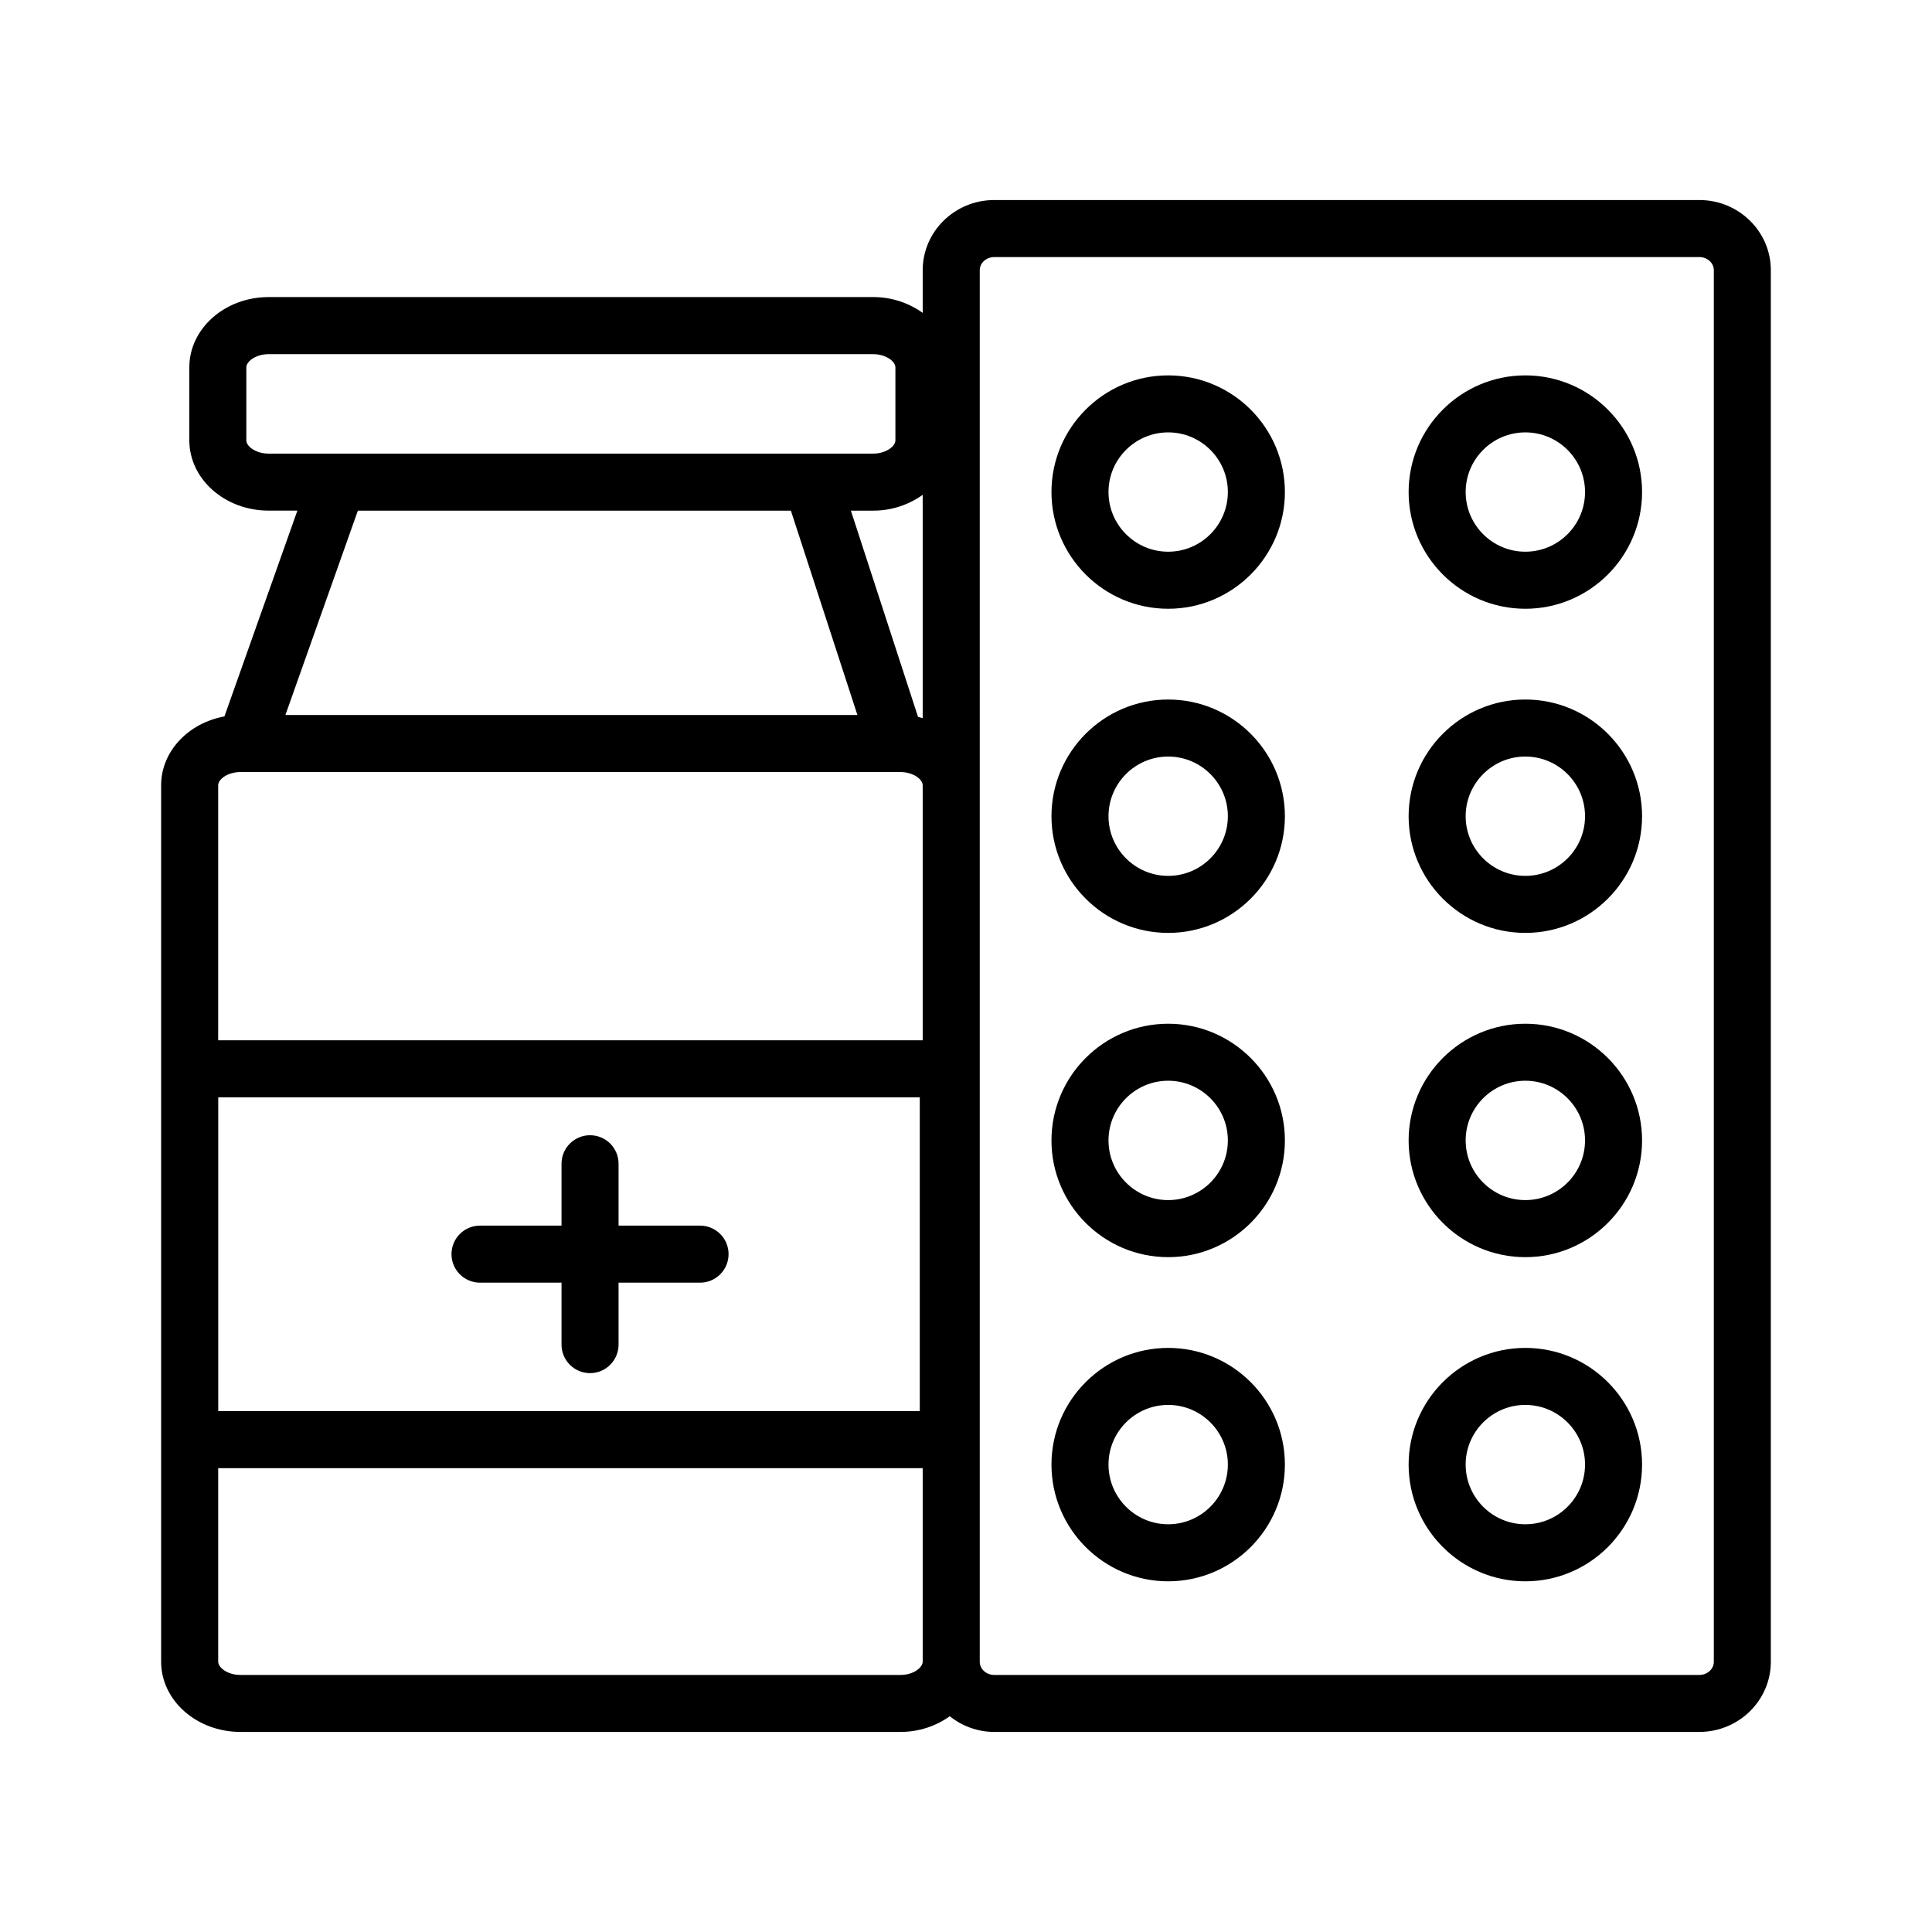 <?xml version="1.0" encoding="UTF-8"?>
<!-- Uploaded to: ICON Repo, www.iconrepo.com, Generator: ICON Repo Mixer Tools -->
<svg fill="#000000" width="800px" height="800px" version="1.1" viewBox="144 144 512 512" xmlns="http://www.w3.org/2000/svg">
 <g>
  <path d="m271.21 483.92h21.598v16.414c0 4.172 3.379 7.559 7.559 7.559 4.176 0 7.559-3.387 7.559-7.559v-16.414h21.594c4.176 0 7.559-3.387 7.559-7.559s-3.379-7.559-7.559-7.559h-21.594v-16.395c0-4.172-3.379-7.559-7.559-7.559-4.176 0-7.559 3.387-7.559 7.559v16.395h-21.598c-4.176 0-7.559 3.387-7.559 7.559 0 4.176 3.383 7.559 7.559 7.559z"/>
  <path d="m594.33 197.01h-186.84c-10.461 0-18.965 8.344-18.965 18.594v11.309c-3.606-2.578-8.133-4.188-13.113-4.188l-160.23 0.004c-11.586 0-21.008 8.348-21.008 18.617v19.348c0 10.273 9.426 18.625 21.008 18.625h7.629l-19.336 54.543c-9.559 1.742-16.773 9.254-16.773 18.234v232.28c0 10.258 9.426 18.605 21.016 18.605h174.91c4.961 0 9.465-1.594 13.062-4.152 3.25 2.559 7.316 4.152 11.793 4.152h186.84c10.461 0 18.965-8.344 18.965-18.594v-368.78c0.008-10.254-8.5-18.598-18.957-18.598zm-392.51 222.68v-67.59c0-1.617 2.578-3.5 5.898-3.5h174.91c3.32 0 5.894 1.883 5.894 3.5v67.59zm185.93 15.113v83.16h-185.91v-83.16zm0.773-100.48c-0.414-0.105-0.812-0.25-1.234-0.336l-17.793-54.66h5.914c4.984 0 9.508-1.605 13.113-4.191zm-179.24-73.621v-19.348c0-1.617 2.574-3.5 5.894-3.5h160.22c3.32 0 5.894 1.883 5.894 3.5v19.348c0 1.621-2.574 3.512-5.894 3.512h-160.22c-3.324 0-5.898-1.891-5.898-3.512zm29.559 18.625h114.75l17.633 54.16h-151.59zm143.79 308.55h-174.91c-3.602 0-5.898-2.07-5.898-3.492v-51.309h186.7v51.309c0.004 1.422-2.297 3.492-5.891 3.492zm215.55-3.481c0 1.918-1.727 3.481-3.848 3.481h-186.84c-2.121 0-3.848-1.566-3.848-3.481v-368.79c0-1.918 1.727-3.481 3.848-3.481h186.84c2.121 0 3.848 1.566 3.848 3.481z"/>
  <path d="m453.58 243.48c-17.055 0-30.93 13.871-30.93 30.918 0 17.055 13.875 30.93 30.93 30.93 17.055 0 30.93-13.875 30.93-30.93-0.004-17.051-13.875-30.918-30.93-30.918zm0 46.727c-8.715 0-15.816-7.094-15.816-15.816 0-8.711 7.094-15.805 15.816-15.805 8.723 0 15.816 7.09 15.816 15.805-0.004 8.723-7.098 15.816-15.816 15.816z"/>
  <path d="m548.23 243.48c-17.055 0-30.93 13.871-30.93 30.918 0 17.055 13.875 30.93 30.93 30.93s30.934-13.875 30.934-30.93c0-17.051-13.879-30.918-30.934-30.918zm0 46.727c-8.723 0-15.816-7.094-15.816-15.816 0-8.711 7.094-15.805 15.816-15.805s15.82 7.09 15.82 15.805c0 8.723-7.098 15.816-15.82 15.816z"/>
  <path d="m453.58 329.38c-17.055 0-30.93 13.875-30.93 30.93 0 17.051 13.875 30.918 30.93 30.918 17.055 0 30.93-13.871 30.93-30.918-0.004-17.055-13.875-30.93-30.93-30.93zm0 46.734c-8.715 0-15.816-7.09-15.816-15.805s7.094-15.816 15.816-15.816c8.723 0 15.816 7.094 15.816 15.816-0.004 8.719-7.098 15.805-15.816 15.805z"/>
  <path d="m548.23 329.38c-17.055 0-30.93 13.875-30.93 30.93 0 17.051 13.875 30.918 30.93 30.918s30.934-13.871 30.934-30.918c0-17.055-13.879-30.93-30.934-30.93zm0 46.734c-8.723 0-15.816-7.09-15.816-15.805s7.094-15.816 15.816-15.816 15.82 7.094 15.82 15.816c0 8.719-7.098 15.805-15.82 15.805z"/>
  <path d="m453.58 415.3c-17.055 0-30.93 13.875-30.93 30.93 0 17.055 13.875 30.93 30.93 30.93 17.055 0 30.93-13.875 30.93-30.93 0-17.055-13.875-30.93-30.93-30.93zm0 46.738c-8.715 0-15.816-7.094-15.816-15.816s7.094-15.816 15.816-15.816c8.723 0 15.816 7.094 15.816 15.816s-7.098 15.816-15.816 15.816z"/>
  <path d="m548.23 415.3c-17.055 0-30.93 13.875-30.93 30.93 0 17.055 13.875 30.93 30.93 30.93s30.934-13.875 30.934-30.93c0-17.055-13.879-30.93-30.934-30.93zm0 46.738c-8.723 0-15.816-7.094-15.816-15.816s7.094-15.816 15.816-15.816 15.82 7.094 15.82 15.816-7.098 15.816-15.82 15.816z"/>
  <path d="m453.58 501.21c-17.055 0-30.93 13.871-30.93 30.918 0 17.059 13.875 30.938 30.93 30.938 17.055 0 30.93-13.879 30.93-30.938-0.004-17.051-13.875-30.918-30.93-30.918zm0 46.738c-8.715 0-15.816-7.098-15.816-15.824 0-8.711 7.094-15.805 15.816-15.805 8.723 0 15.816 7.09 15.816 15.805-0.004 8.727-7.098 15.824-15.816 15.824z"/>
  <path d="m548.23 501.21c-17.055 0-30.93 13.871-30.93 30.918 0 17.059 13.875 30.938 30.93 30.938s30.934-13.879 30.934-30.938c0-17.051-13.879-30.918-30.934-30.918zm0 46.738c-8.723 0-15.816-7.098-15.816-15.824 0-8.711 7.094-15.805 15.816-15.805s15.82 7.09 15.82 15.805c0 8.727-7.098 15.824-15.82 15.824z"/>
 </g>
</svg>